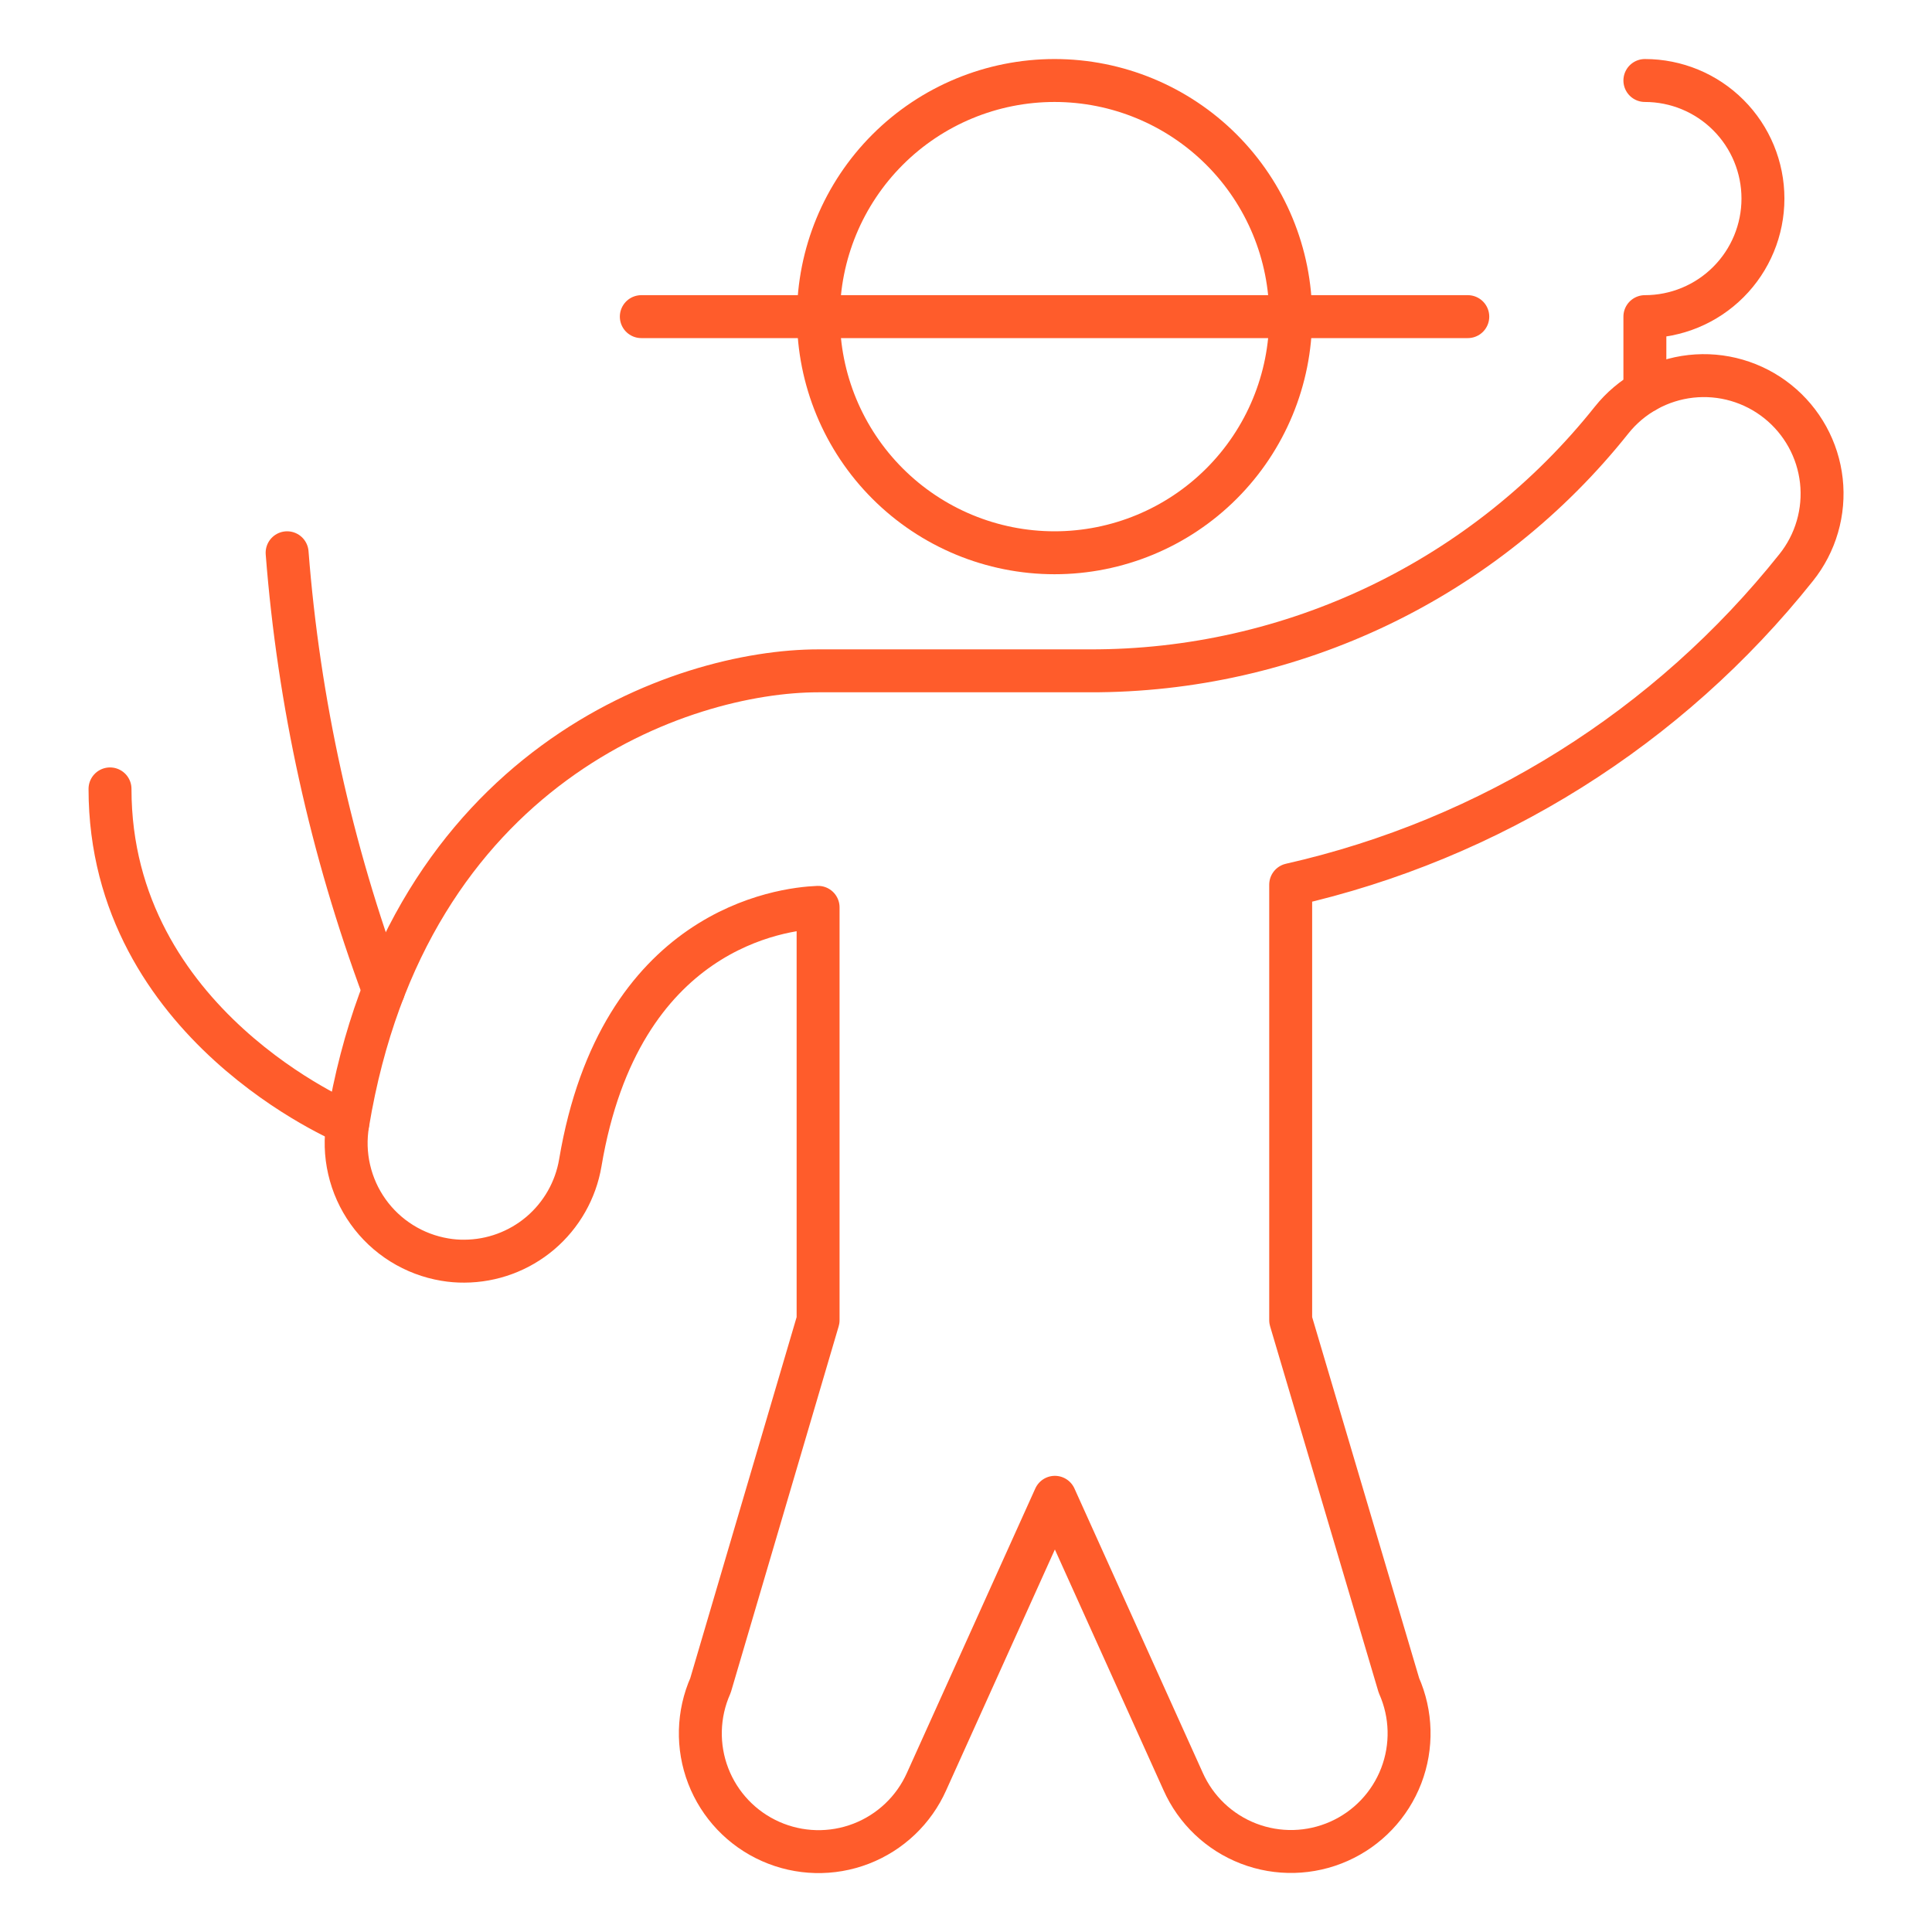 <svg width="90" height="90" viewBox="0 0 90 90" fill="none" xmlns="http://www.w3.org/2000/svg">
<g id="Farming-Farmer-Crops--Streamline-Ultimate.svg">
<path id="Vector" d="M38.125 14.75C38.125 17.667 39.284 20.465 41.347 22.528C43.41 24.591 46.208 25.75 49.125 25.75C52.042 25.75 54.84 24.591 56.903 22.528C58.966 20.465 60.125 17.667 60.125 14.75C60.125 11.833 58.966 9.035 56.903 6.972C54.84 4.909 52.042 3.75 49.125 3.75C46.208 3.75 43.41 4.909 41.347 6.972C39.284 9.035 38.125 11.833 38.125 14.75Z" stroke="#FF5C2B" stroke-width="2" stroke-linecap="round" stroke-linejoin="round"/>
<path id="Vector_2" d="M76.625 3.75C78.084 3.75 79.483 4.329 80.514 5.361C81.546 6.392 82.125 7.791 82.125 9.25C82.125 10.709 81.546 12.108 80.514 13.139C79.483 14.171 78.084 14.75 76.625 14.75V18.233" stroke="#FF5C2B" stroke-width="2" stroke-linecap="round" stroke-linejoin="round"/>
<path id="Vector_3" d="M16.198 52.333C16.198 52.333 5.125 47.75 5.125 36.75" stroke="#FF5C2B" stroke-width="2" stroke-linecap="round" stroke-linejoin="round"/>
<path id="Vector_4" d="M17.867 46.133C15.428 39.581 13.916 32.72 13.375 25.75" stroke="#FF5C2B" stroke-width="2" stroke-linecap="round" stroke-linejoin="round"/>
<path id="Vector_5" d="M29.875 14.75H68.375" stroke="#FF5C2B" stroke-width="2" stroke-linecap="round" stroke-linejoin="round"/>
<path id="Vector_6" d="M82.814 18.706C82.25 18.254 81.603 17.918 80.908 17.716C80.214 17.514 79.487 17.452 78.768 17.531C78.049 17.611 77.354 17.832 76.721 18.18C76.087 18.529 75.529 19 75.078 19.564C72.17 23.22 68.472 26.17 64.262 28.194C60.052 30.217 55.439 31.262 50.768 31.25H38.125C31.76 31.25 18.967 35.661 16.202 52.333C16.081 53.047 16.102 53.777 16.265 54.482C16.427 55.188 16.726 55.854 17.146 56.443C17.566 57.033 18.098 57.533 18.712 57.916C19.326 58.3 20.009 58.558 20.723 58.677C21.022 58.728 21.325 58.753 21.629 58.75C22.925 58.746 24.179 58.283 25.168 57.445C26.156 56.606 26.817 55.445 27.033 54.167C28.867 43.258 36.413 42.334 38.11 42.268V61.5L33.098 78.513C32.505 79.849 32.467 81.365 32.992 82.728C33.517 84.091 34.562 85.19 35.898 85.782C37.233 86.375 38.749 86.413 40.112 85.888C41.475 85.363 42.574 84.318 43.167 82.983L49.14 69.75L55.113 82.983C55.705 84.316 56.803 85.359 58.165 85.883C59.527 86.407 61.041 86.368 62.374 85.775C63.708 85.183 64.751 84.084 65.275 82.722C65.798 81.361 65.759 79.847 65.167 78.513L60.125 61.5V41.212C69.426 39.109 77.732 33.898 83.672 26.439C84.124 25.875 84.46 25.228 84.661 24.534C84.863 23.84 84.925 23.113 84.846 22.395C84.766 21.677 84.546 20.982 84.197 20.349C83.848 19.716 83.379 19.158 82.814 18.706Z" stroke="#FF5C2B" stroke-width="2" stroke-linecap="round" stroke-linejoin="round"/>
</g>
</svg>
